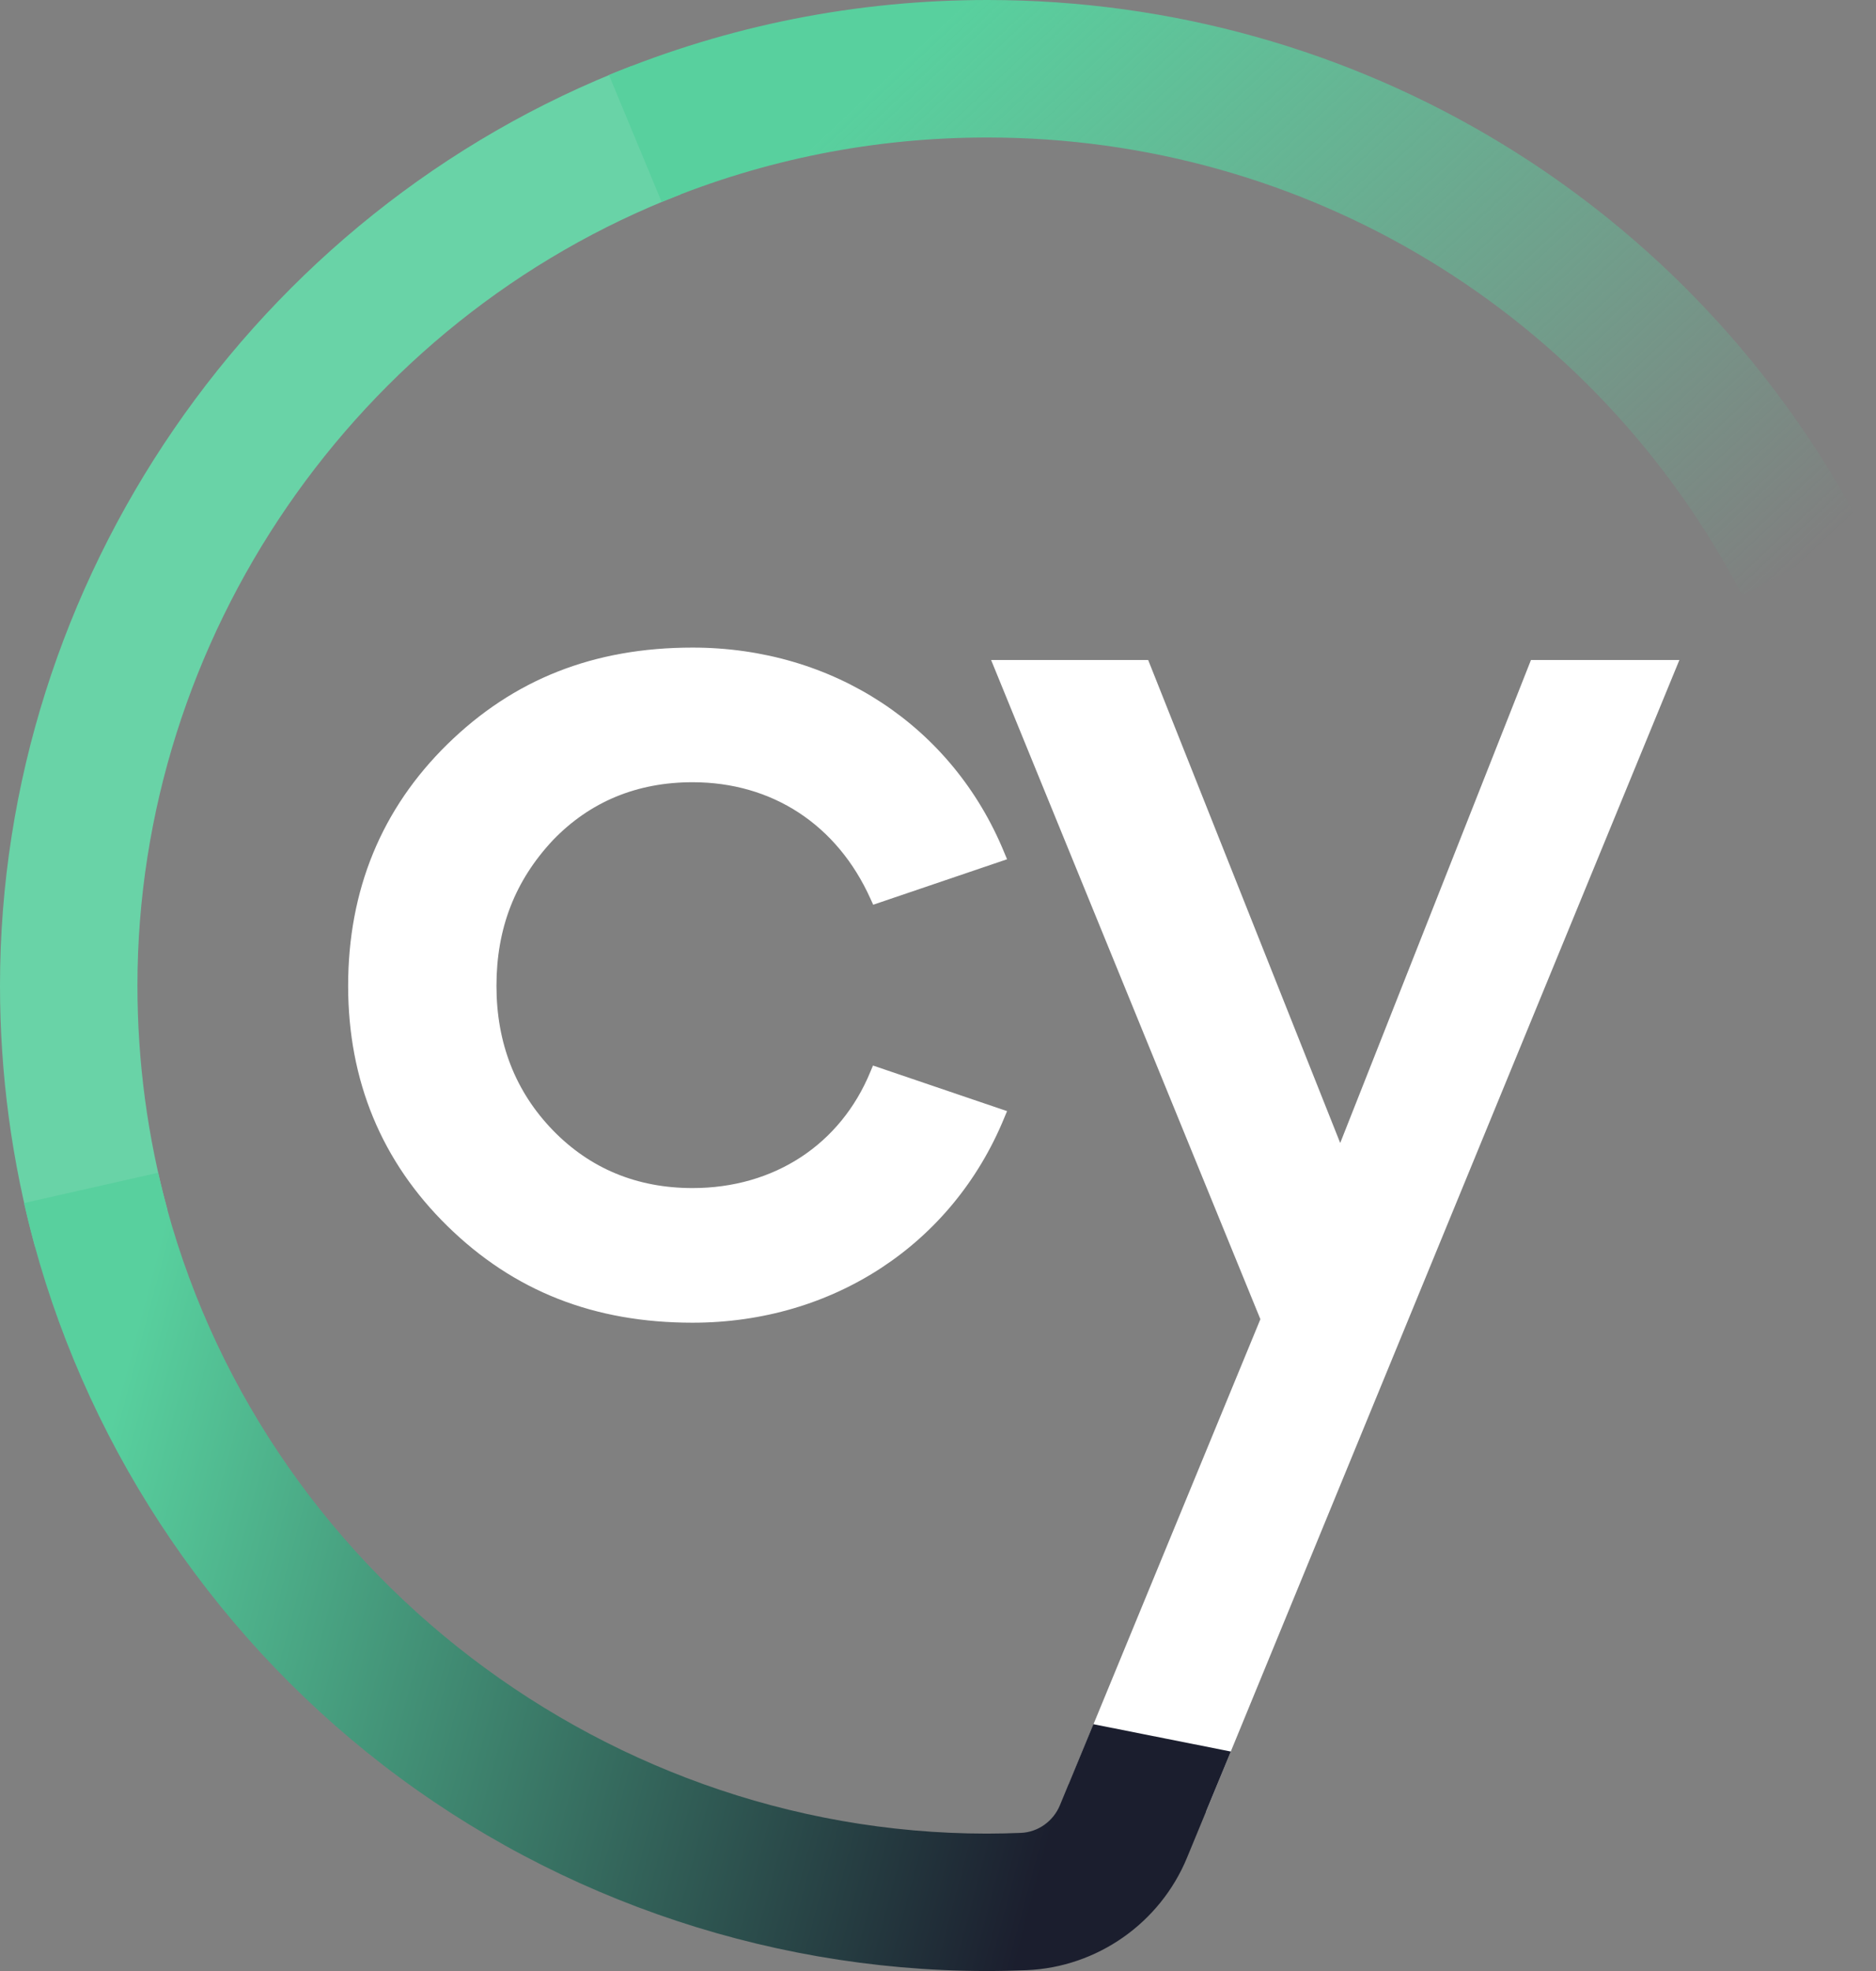 <svg width="80" height="84" viewBox="0 0 80 84" fill="none" xmlns="http://www.w3.org/2000/svg">
<rect x="0" y="0" width="80" height="84" fill="#808080" stroke="none"/>
<path d="M1.495 53.128C0.504 49.521 0 45.775 0 42.002C0 24.778 10.817 9.03 26.919 2.819L29.03 8.283C15.17 13.63 5.861 27.18 5.861 42.002C5.861 45.253 6.293 48.473 7.144 51.576L1.495 53.128Z" fill="#69D3A7"/>
<path d="M74.289 25.363C68.023 13.334 55.688 5.86 42.107 5.86C37.295 5.86 32.618 6.786 28.215 8.607L25.969 3.197C31.087 1.079 36.516 0 42.107 0C57.885 0 72.209 8.679 79.488 22.656L74.289 25.363Z" fill="url(#paint0_linear_6544_118)"/>
<path d="M29.535 33.337C32.933 33.337 35.702 35.149 37.124 38.311L37.237 38.558L42.945 36.62L42.823 36.328C40.613 30.945 35.522 27.599 29.535 27.599C25.326 27.599 21.905 28.948 19.078 31.718C16.269 34.47 14.846 37.933 14.846 42.012C14.846 46.054 16.269 49.499 19.078 52.251C21.905 55.022 25.326 56.371 29.535 56.371C35.522 56.371 40.613 53.025 42.823 47.646L42.945 47.354L37.228 45.411L37.12 45.668C35.846 48.775 33.01 50.633 29.535 50.633C27.167 50.633 25.168 49.805 23.584 48.177C21.981 46.527 21.171 44.454 21.171 42.016C21.171 39.561 21.963 37.528 23.584 35.801C25.164 34.164 27.167 33.337 29.535 33.337Z" fill="white"/>
<path d="M65.286 28.129L57.152 48.712L48.963 28.129H42.265L53.748 56.222L45.578 76.036L51.435 77.201L71.615 28.129H65.286Z" fill="white"/>
<path d="M46.626 73.482L45.199 76.936C44.915 77.619 44.267 78.082 43.538 78.114C43.056 78.132 42.57 78.145 42.079 78.145C25.284 78.136 10.425 66.296 6.742 49.98L1.025 51.271C3.092 60.422 8.277 68.729 15.628 74.665C23.065 80.668 32.433 83.982 42.016 84.001C42.03 84.001 42.102 84.001 42.102 84.001C42.665 84.001 43.223 83.987 43.781 83.965C46.788 83.839 49.475 81.954 50.623 79.162L52.487 74.647L46.626 73.482Z" fill="url(#paint1_linear_6544_118)"/>
<defs>
<linearGradient id="paint0_linear_6544_118" x1="37.726" y1="-2.711" x2="69.689" y2="31.451" gradientUnits="userSpaceOnUse">
<stop offset="0.094" stop-color="#58D09E"/>
<stop offset="0.988" stop-color="#58D09E" stop-opacity="0"/>
</linearGradient>
<linearGradient id="paint1_linear_6544_118" x1="-0.449" y1="61.113" x2="60.617" y2="77.367" gradientUnits="userSpaceOnUse">
<stop offset="0.077" stop-color="#58D09E"/>
<stop offset="0.762" stop-color="#1B1E2E"/>
</linearGradient>
</defs>
</svg>
